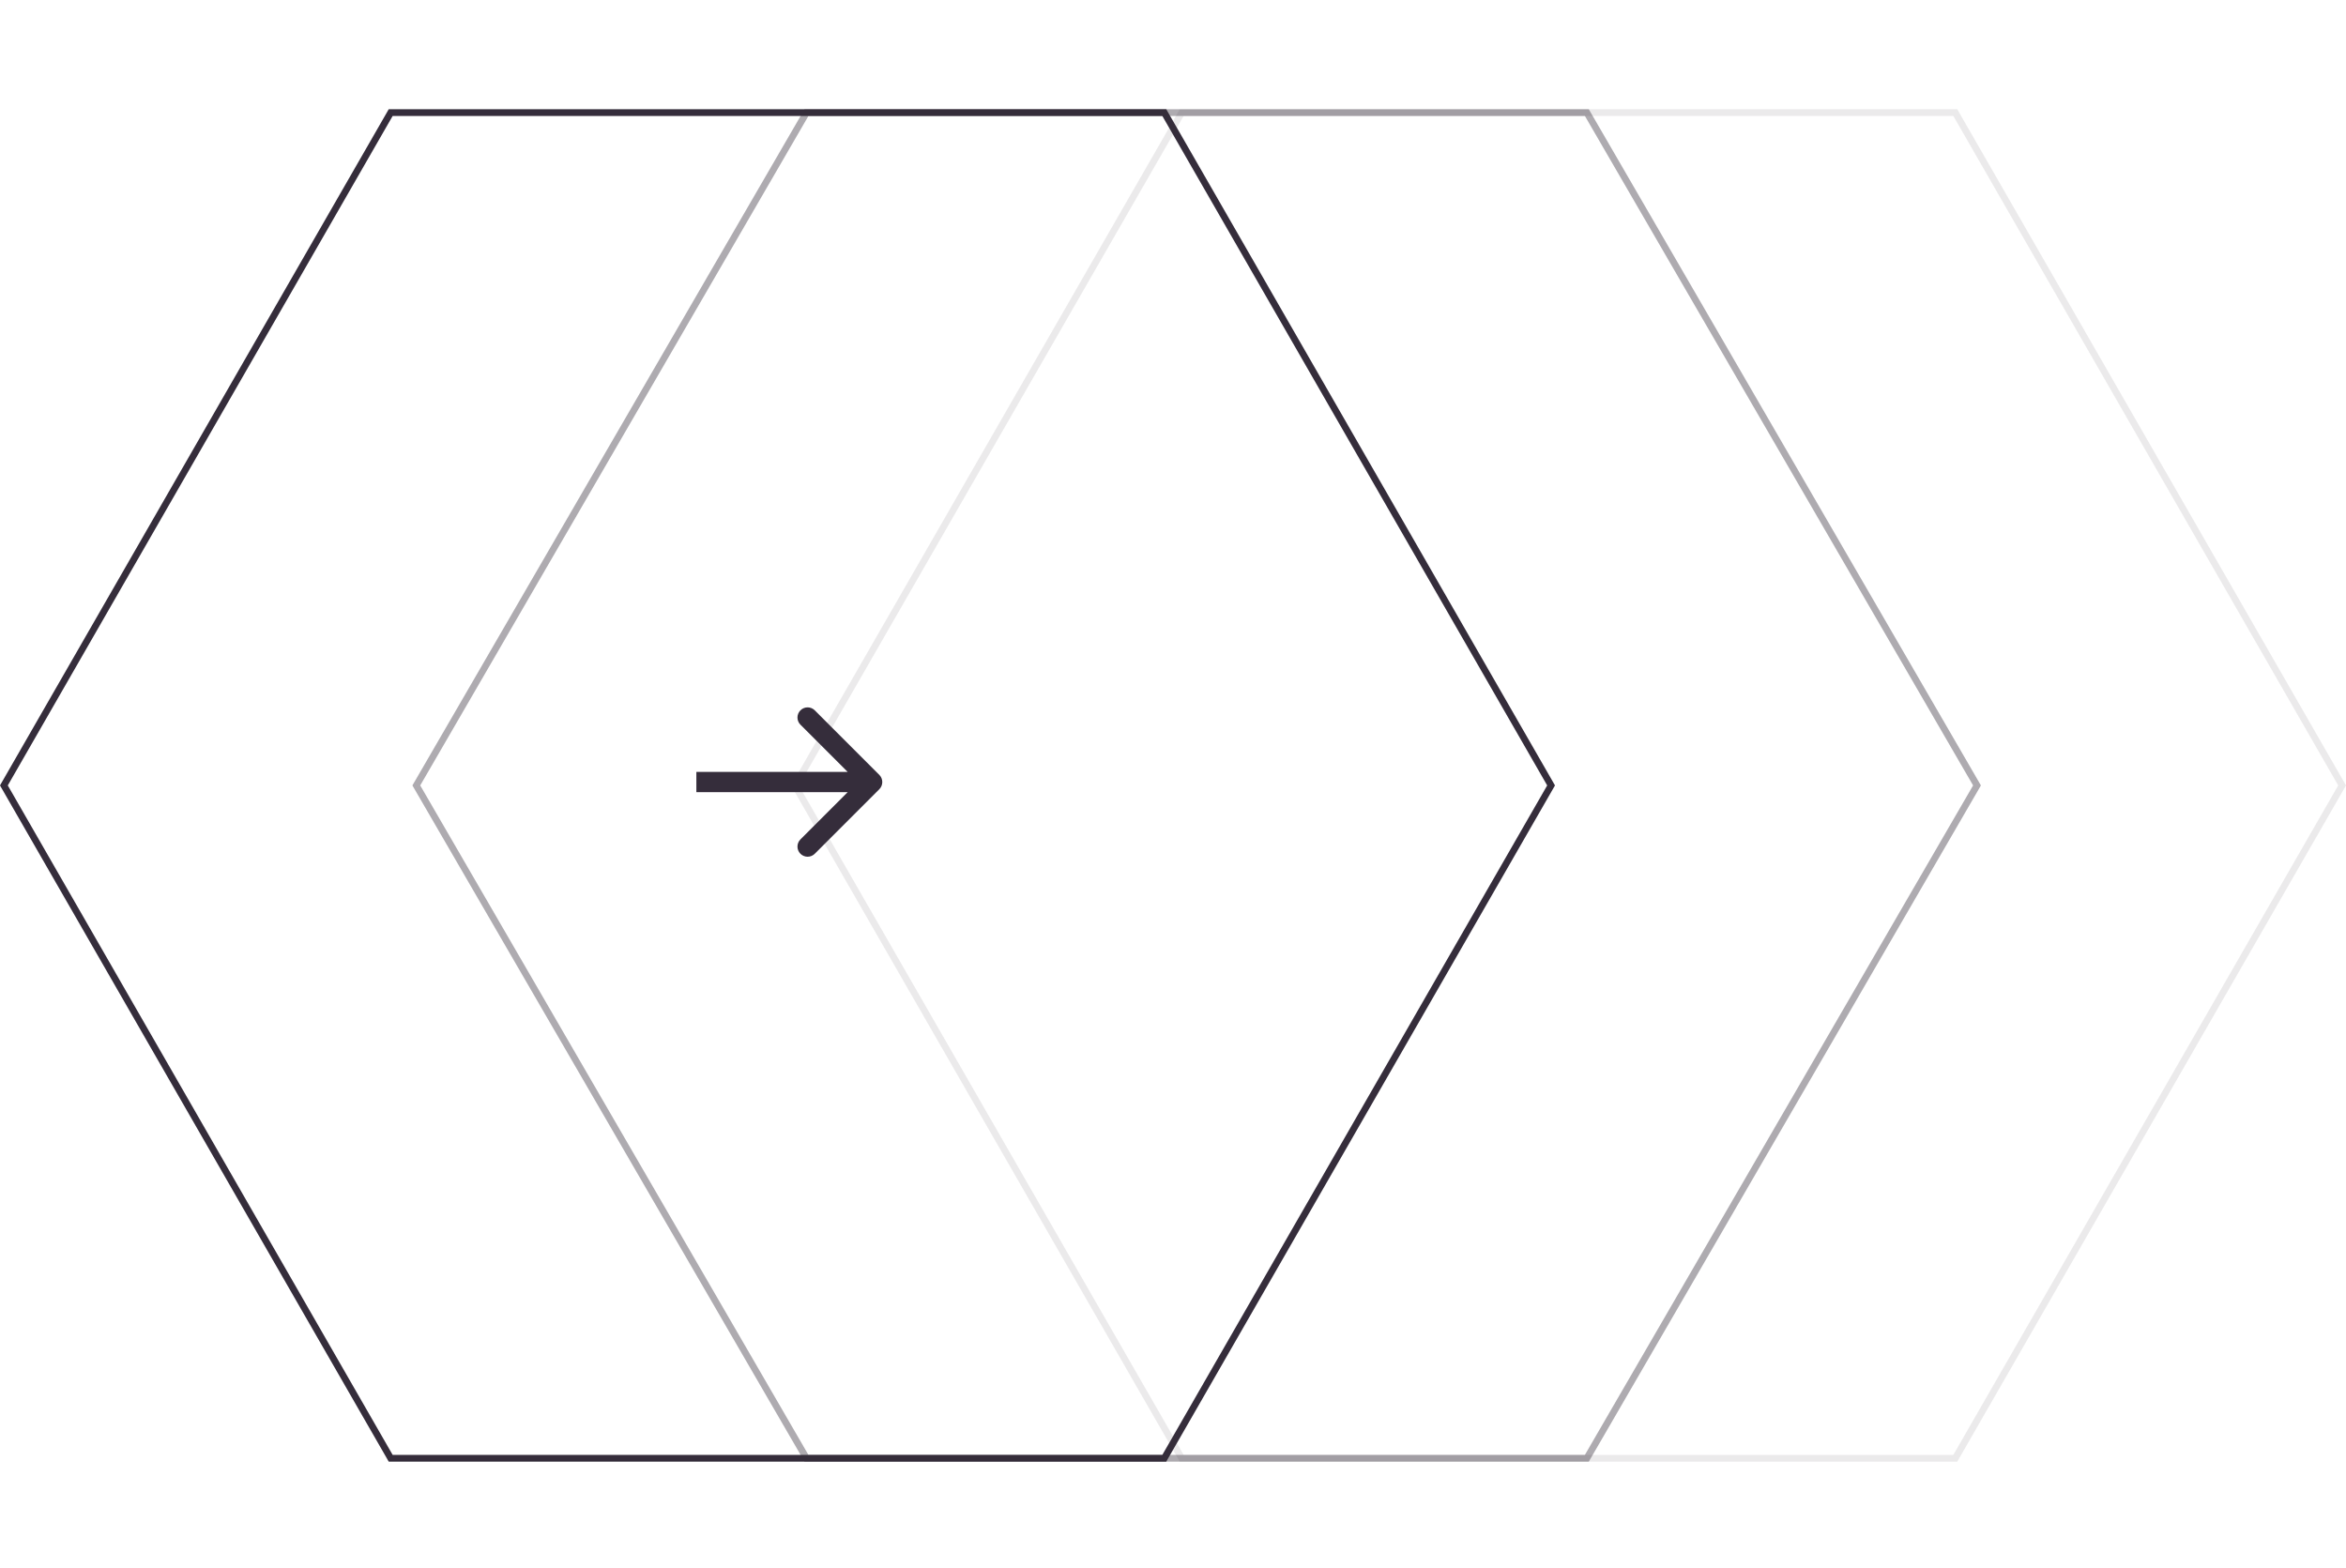 <svg xmlns="http://www.w3.org/2000/svg" width="347" height="232" viewBox="0 0 347 232" fill="none"><path d="M57.789 215.705L172.21 215.705L229.423 116.179L172.21 16.652L57.789 16.652L0.576 116.179L57.789 215.705Z" stroke="#352D3B"></path><path d="M119.288 215.705L234.711 215.705L292.421 116.179L234.711 16.652L119.288 16.652L61.578 116.179L119.288 215.705Z" stroke="#352D3B" stroke-opacity="0.4"></path><path d="M174.789 215.705L289.21 215.705L346.423 116.179L289.21 16.652L174.789 16.652L117.576 116.179L174.789 215.705Z" stroke="#352D3B" stroke-opacity="0.1"></path><path d="M130.061 116.739C130.646 116.154 130.646 115.204 130.061 114.618L120.515 105.072C119.929 104.486 118.979 104.486 118.393 105.072C117.808 105.658 117.808 106.608 118.393 107.193L126.879 115.679L118.393 124.164C117.808 124.75 117.808 125.7 118.393 126.285C118.979 126.871 119.929 126.871 120.515 126.285L130.061 116.739ZM103 115.679L103 117.179L129 117.179L129 115.679L129 114.179L103 114.179L103 115.679Z" fill="#352D3B"></path></svg>